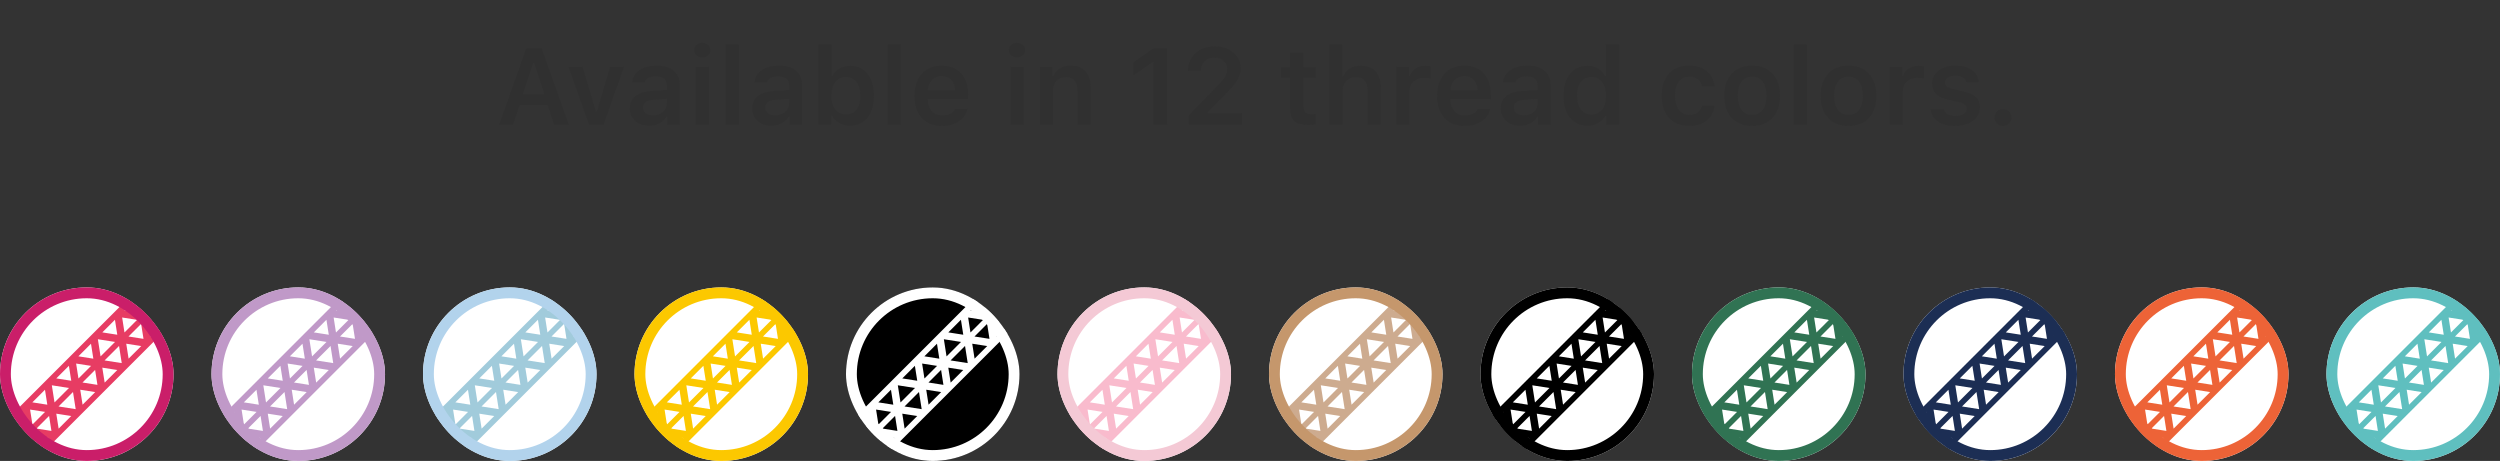 <?xml version="1.0"?>
<svg xmlns="http://www.w3.org/2000/svg" width="461" height="85" viewBox="0 0 461 85" fill="none">
<rect x="0" y="0" width="461" height="85" fill="#333333" stroke="none"/>
<path d="M102.186 23L100.994 19.396H95.809L94.598 23H92.049L97.049 8.908H99.881L104.891 23H102.186ZM98.328 11.594L96.394 17.404H100.408L98.494 11.594H98.328ZM104.822 12.316H107.42L109.891 20.578H110.057L112.508 12.316H115.066L111.287 23H108.621L104.822 12.316ZM120.398 21.271C121.128 21.271 121.736 21.063 122.225 20.646C122.713 20.223 122.957 19.703 122.957 19.084V18.234L120.545 18.391C119.217 18.475 118.553 18.957 118.553 19.836C118.553 20.279 118.722 20.63 119.061 20.891C119.406 21.145 119.852 21.271 120.398 21.271ZM119.686 23.176C118.644 23.176 117.794 22.883 117.137 22.297C116.479 21.711 116.15 20.936 116.15 19.973C116.15 19.009 116.499 18.254 117.195 17.707C117.898 17.16 118.901 16.848 120.203 16.77L122.957 16.604V15.705C122.957 15.178 122.785 14.774 122.439 14.494C122.094 14.214 121.596 14.074 120.945 14.074C120.385 14.074 119.923 14.172 119.559 14.367C119.194 14.556 118.956 14.829 118.846 15.188H116.561C116.658 14.243 117.114 13.495 117.928 12.941C118.748 12.382 119.793 12.102 121.062 12.102C122.43 12.102 123.484 12.417 124.227 13.049C124.975 13.68 125.35 14.566 125.35 15.705V23H123.016V21.535H122.85C122.55 22.049 122.12 22.453 121.561 22.746C121.007 23.033 120.382 23.176 119.686 23.176ZM128.299 23V12.316H130.711V23H128.299ZM129.5 10.578C129.064 10.578 128.706 10.454 128.426 10.207C128.146 9.953 128.006 9.631 128.006 9.24C128.006 8.85 128.146 8.531 128.426 8.283C128.706 8.029 129.064 7.902 129.5 7.902C129.943 7.902 130.301 8.029 130.574 8.283C130.854 8.531 130.994 8.85 130.994 9.24C130.994 9.631 130.854 9.953 130.574 10.207C130.301 10.454 129.943 10.578 129.5 10.578ZM133.816 23V8.186H136.238V23H133.816ZM142.957 21.271C143.686 21.271 144.295 21.063 144.783 20.646C145.271 20.223 145.516 19.703 145.516 19.084V18.234L143.104 18.391C141.775 18.475 141.111 18.957 141.111 19.836C141.111 20.279 141.281 20.63 141.619 20.891C141.964 21.145 142.41 21.271 142.957 21.271ZM142.244 23.176C141.202 23.176 140.353 22.883 139.695 22.297C139.038 21.711 138.709 20.936 138.709 19.973C138.709 19.009 139.057 18.254 139.754 17.707C140.457 17.16 141.46 16.848 142.762 16.77L145.516 16.604V15.705C145.516 15.178 145.343 14.774 144.998 14.494C144.653 14.214 144.155 14.074 143.504 14.074C142.944 14.074 142.482 14.172 142.117 14.367C141.753 14.556 141.515 14.829 141.404 15.188H139.119C139.217 14.243 139.673 13.495 140.486 12.941C141.307 12.382 142.352 12.102 143.621 12.102C144.988 12.102 146.043 12.417 146.785 13.049C147.534 13.68 147.908 14.566 147.908 15.705V23H145.574V21.535H145.408C145.109 22.049 144.679 22.453 144.119 22.746C143.566 23.033 142.941 23.176 142.244 23.176ZM156.766 23.176C156.017 23.176 155.35 23.013 154.764 22.688C154.178 22.355 153.732 21.896 153.426 21.311H153.26V23H150.926V8.186H153.348V14.016H153.514C153.794 13.436 154.223 12.98 154.803 12.648C155.382 12.31 156.036 12.141 156.766 12.141C158.12 12.141 159.188 12.635 159.969 13.625C160.757 14.608 161.15 15.953 161.15 17.658C161.15 19.357 160.757 20.702 159.969 21.691C159.181 22.681 158.113 23.176 156.766 23.176ZM157.947 15.129C157.479 14.51 156.831 14.201 156.004 14.201C155.177 14.201 154.52 14.514 154.031 15.139C153.549 15.757 153.309 16.597 153.309 17.658C153.309 18.726 153.549 19.569 154.031 20.188C154.52 20.806 155.177 21.115 156.004 21.115C156.831 21.115 157.479 20.809 157.947 20.197C158.423 19.579 158.66 18.732 158.66 17.658C158.66 16.584 158.423 15.741 157.947 15.129ZM163.68 23V8.186H166.102V23H163.68ZM173.65 14.025C172.928 14.025 172.332 14.263 171.863 14.738C171.395 15.213 171.134 15.842 171.082 16.623H176.111C176.085 15.829 175.851 15.197 175.408 14.729C174.965 14.26 174.38 14.025 173.65 14.025ZM176.131 20.061H178.426C178.198 21.037 177.661 21.809 176.814 22.375C175.975 22.935 174.93 23.215 173.68 23.215C172.111 23.215 170.877 22.727 169.979 21.75C169.087 20.767 168.641 19.416 168.641 17.697C168.641 15.979 169.09 14.618 169.988 13.615C170.887 12.606 172.111 12.102 173.66 12.102C175.184 12.102 176.375 12.58 177.234 13.537C178.1 14.488 178.533 15.806 178.533 17.492V18.273H171.072V18.4C171.105 19.292 171.359 19.999 171.834 20.52C172.316 21.034 172.954 21.291 173.748 21.291C174.972 21.291 175.766 20.881 176.131 20.061ZM186.326 23V12.316H188.738V23H186.326ZM187.527 10.578C187.091 10.578 186.733 10.454 186.453 10.207C186.173 9.953 186.033 9.631 186.033 9.24C186.033 8.85 186.173 8.531 186.453 8.283C186.733 8.029 187.091 7.902 187.527 7.902C187.97 7.902 188.328 8.029 188.602 8.283C188.882 8.531 189.021 8.85 189.021 9.24C189.021 9.631 188.882 9.953 188.602 10.207C188.328 10.454 187.97 10.578 187.527 10.578ZM191.746 23V12.316H194.08V14.025H194.246C194.507 13.413 194.904 12.941 195.438 12.609C195.978 12.271 196.639 12.102 197.42 12.102C198.605 12.102 199.513 12.447 200.145 13.137C200.783 13.827 201.102 14.81 201.102 16.086V23H198.68V16.662C198.68 15.028 197.96 14.211 196.521 14.211C195.799 14.211 195.226 14.442 194.803 14.904C194.38 15.367 194.168 15.992 194.168 16.779V23H191.746ZM212.693 23V11.447H212.527L209.021 13.908V11.486L212.703 8.908H215.213V23H212.693ZM219.08 13.029C219.08 11.714 219.536 10.64 220.447 9.807C221.365 8.973 222.547 8.557 223.992 8.557C225.385 8.557 226.531 8.938 227.43 9.699C228.335 10.461 228.787 11.431 228.787 12.609C228.787 13.365 228.559 14.113 228.104 14.855C227.648 15.591 226.821 16.551 225.623 17.736L222.674 20.695V20.861H229.002V23H219.217V21.252L223.914 16.447C224.878 15.471 225.519 14.738 225.838 14.25C226.157 13.755 226.316 13.26 226.316 12.766C226.316 12.147 226.089 11.636 225.633 11.232C225.184 10.829 224.611 10.627 223.914 10.627C223.178 10.627 222.583 10.848 222.127 11.291C221.671 11.734 221.443 12.313 221.443 13.029V13.068H219.08V13.029ZM237.928 9.699H240.34V12.385H242.625V14.318H240.34V19.562C240.34 20.09 240.457 20.477 240.691 20.725C240.926 20.965 241.297 21.086 241.805 21.086C242.026 21.086 242.299 21.07 242.625 21.037V22.932C242.221 23.01 241.798 23.049 241.355 23.049C240.132 23.049 239.253 22.824 238.719 22.375C238.191 21.926 237.928 21.184 237.928 20.148V14.318H236.238V12.385H237.928V9.699ZM245.145 23V8.186H247.527V14.045H247.703C247.957 13.44 248.364 12.967 248.924 12.629C249.484 12.29 250.158 12.121 250.945 12.121C252.098 12.121 252.996 12.469 253.641 13.166C254.292 13.863 254.617 14.842 254.617 16.105V23H252.195V16.682C252.195 15.874 252.013 15.266 251.648 14.855C251.284 14.439 250.75 14.23 250.047 14.23C249.266 14.23 248.657 14.465 248.221 14.934C247.785 15.396 247.566 16.018 247.566 16.799V23H245.145ZM257.488 23V12.316H259.822V13.977H259.988C260.138 13.443 260.473 13.003 260.994 12.658C261.521 12.313 262.127 12.141 262.811 12.141C263.247 12.141 263.582 12.176 263.816 12.248V14.494C263.569 14.403 263.156 14.357 262.576 14.357C261.788 14.357 261.147 14.585 260.652 15.041C260.158 15.49 259.91 16.086 259.91 16.828V23H257.488ZM270.018 14.025C269.295 14.025 268.699 14.263 268.23 14.738C267.762 15.213 267.501 15.842 267.449 16.623H272.479C272.452 15.829 272.218 15.197 271.775 14.729C271.333 14.26 270.747 14.025 270.018 14.025ZM272.498 20.061H274.793C274.565 21.037 274.028 21.809 273.182 22.375C272.342 22.935 271.297 23.215 270.047 23.215C268.478 23.215 267.244 22.727 266.346 21.75C265.454 20.767 265.008 19.416 265.008 17.697C265.008 15.979 265.457 14.618 266.355 13.615C267.254 12.606 268.478 12.102 270.027 12.102C271.551 12.102 272.742 12.58 273.602 13.537C274.467 14.488 274.9 15.806 274.9 17.492V18.273H267.439V18.4C267.472 19.292 267.726 19.999 268.201 20.52C268.683 21.034 269.321 21.291 270.115 21.291C271.339 21.291 272.133 20.881 272.498 20.061ZM280.984 21.271C281.714 21.271 282.322 21.063 282.811 20.646C283.299 20.223 283.543 19.703 283.543 19.084V18.234L281.131 18.391C279.803 18.475 279.139 18.957 279.139 19.836C279.139 20.279 279.308 20.63 279.646 20.891C279.992 21.145 280.438 21.271 280.984 21.271ZM280.271 23.176C279.23 23.176 278.38 22.883 277.723 22.297C277.065 21.711 276.736 20.936 276.736 19.973C276.736 19.009 277.085 18.254 277.781 17.707C278.484 17.16 279.487 16.848 280.789 16.77L283.543 16.604V15.705C283.543 15.178 283.37 14.774 283.025 14.494C282.68 14.214 282.182 14.074 281.531 14.074C280.971 14.074 280.509 14.172 280.145 14.367C279.78 14.556 279.542 14.829 279.432 15.188H277.146C277.244 14.243 277.7 13.495 278.514 12.941C279.334 12.382 280.379 12.102 281.648 12.102C283.016 12.102 284.07 12.417 284.812 13.049C285.561 13.68 285.936 14.566 285.936 15.705V23H283.602V21.535H283.436C283.136 22.049 282.706 22.453 282.146 22.746C281.593 23.033 280.968 23.176 280.271 23.176ZM292.723 23.176C291.368 23.176 290.298 22.681 289.51 21.691C288.722 20.695 288.328 19.348 288.328 17.648C288.328 15.962 288.722 14.624 289.51 13.635C290.304 12.639 291.375 12.141 292.723 12.141C293.452 12.141 294.103 12.307 294.676 12.639C295.249 12.971 295.678 13.43 295.965 14.016H296.131V8.186H298.553V23H296.209V21.311H296.043C295.737 21.896 295.291 22.355 294.705 22.688C294.126 23.013 293.465 23.176 292.723 23.176ZM295.438 15.129C294.956 14.51 294.301 14.201 293.475 14.201C292.648 14.201 291.997 14.51 291.521 15.129C291.046 15.741 290.809 16.584 290.809 17.658C290.809 18.739 291.043 19.585 291.512 20.197C291.987 20.809 292.641 21.115 293.475 21.115C294.308 21.115 294.962 20.809 295.438 20.197C295.919 19.579 296.16 18.732 296.16 17.658C296.16 16.59 295.919 15.747 295.438 15.129ZM316.17 15.91H313.865C313.748 15.37 313.488 14.94 313.084 14.621C312.68 14.296 312.156 14.133 311.512 14.133C310.678 14.133 310.027 14.439 309.559 15.051C309.096 15.663 308.865 16.522 308.865 17.629C308.865 18.749 309.1 19.621 309.568 20.246C310.037 20.871 310.685 21.184 311.512 21.184C312.143 21.184 312.661 21.037 313.064 20.744C313.475 20.451 313.742 20.028 313.865 19.475H316.17C316.033 20.614 315.555 21.522 314.734 22.199C313.921 22.876 312.85 23.215 311.521 23.215C309.913 23.215 308.66 22.723 307.762 21.74C306.863 20.757 306.414 19.387 306.414 17.629C306.414 15.891 306.863 14.537 307.762 13.566C308.66 12.59 309.91 12.102 311.512 12.102C312.853 12.102 313.93 12.45 314.744 13.146C315.564 13.837 316.04 14.758 316.17 15.91ZM321.131 20.266C321.593 20.878 322.247 21.184 323.094 21.184C323.94 21.184 324.591 20.878 325.047 20.266C325.509 19.647 325.74 18.778 325.74 17.658C325.74 16.545 325.509 15.679 325.047 15.06C324.585 14.442 323.934 14.133 323.094 14.133C322.247 14.133 321.593 14.442 321.131 15.06C320.669 15.679 320.438 16.545 320.438 17.658C320.438 18.778 320.669 19.647 321.131 20.266ZM323.094 23.215C321.492 23.215 320.236 22.723 319.324 21.74C318.413 20.751 317.957 19.39 317.957 17.658C317.957 15.94 318.416 14.585 319.334 13.596C320.252 12.6 321.505 12.102 323.094 12.102C324.689 12.102 325.942 12.596 326.854 13.586C327.771 14.575 328.23 15.933 328.23 17.658C328.23 19.39 327.771 20.751 326.854 21.74C325.942 22.723 324.689 23.215 323.094 23.215ZM330.77 23V8.186H333.191V23H330.77ZM338.904 20.266C339.367 20.878 340.021 21.184 340.867 21.184C341.714 21.184 342.365 20.878 342.82 20.266C343.283 19.647 343.514 18.778 343.514 17.658C343.514 16.545 343.283 15.679 342.82 15.06C342.358 14.442 341.707 14.133 340.867 14.133C340.021 14.133 339.367 14.442 338.904 15.06C338.442 15.679 338.211 16.545 338.211 17.658C338.211 18.778 338.442 19.647 338.904 20.266ZM340.867 23.215C339.266 23.215 338.009 22.723 337.098 21.74C336.186 20.751 335.73 19.39 335.73 17.658C335.73 15.94 336.189 14.585 337.107 13.596C338.025 12.6 339.279 12.102 340.867 12.102C342.462 12.102 343.715 12.596 344.627 13.586C345.545 14.575 346.004 15.933 346.004 17.658C346.004 19.39 345.545 20.751 344.627 21.74C343.715 22.723 342.462 23.215 340.867 23.215ZM348.445 23V12.316H350.779V13.977H350.945C351.095 13.443 351.43 13.003 351.951 12.658C352.479 12.313 353.084 12.141 353.768 12.141C354.204 12.141 354.539 12.176 354.773 12.248V14.494C354.526 14.403 354.113 14.357 353.533 14.357C352.745 14.357 352.104 14.585 351.609 15.041C351.115 15.49 350.867 16.086 350.867 16.828V23H348.445ZM356.287 15.373C356.287 14.409 356.684 13.625 357.479 13.02C358.273 12.408 359.301 12.102 360.564 12.102C361.834 12.102 362.846 12.372 363.602 12.912C364.363 13.446 364.786 14.198 364.871 15.168H362.596C362.505 14.784 362.283 14.484 361.932 14.27C361.587 14.048 361.134 13.938 360.574 13.938C360.014 13.938 359.552 14.058 359.188 14.299C358.823 14.54 358.641 14.852 358.641 15.236C358.641 15.536 358.768 15.783 359.021 15.979C359.282 16.174 359.682 16.333 360.223 16.457L362.107 16.887C363.136 17.121 363.891 17.469 364.373 17.932C364.855 18.394 365.096 19.016 365.096 19.797C365.096 20.819 364.673 21.646 363.826 22.277C362.98 22.902 361.886 23.215 360.545 23.215C359.21 23.215 358.143 22.941 357.342 22.395C356.548 21.848 356.105 21.089 356.014 20.119H358.406C358.523 20.523 358.768 20.835 359.139 21.057C359.516 21.271 360.005 21.379 360.604 21.379C361.215 21.379 361.714 21.259 362.098 21.018C362.482 20.77 362.674 20.448 362.674 20.051C362.674 19.458 362.182 19.055 361.199 18.84L359.305 18.4C358.276 18.166 357.514 17.805 357.02 17.316C356.531 16.822 356.287 16.174 356.287 15.373ZM369.354 23.205C368.898 23.205 368.523 23.059 368.23 22.766C367.938 22.473 367.791 22.105 367.791 21.662C367.791 21.213 367.938 20.845 368.23 20.559C368.523 20.266 368.898 20.119 369.354 20.119C369.816 20.119 370.19 20.266 370.477 20.559C370.77 20.845 370.916 21.213 370.916 21.662C370.916 22.105 370.77 22.473 370.477 22.766C370.19 23.059 369.816 23.205 369.354 23.205Z" fill="#303030"/>
<g clip-path="url(#clip0_1696_1316)">
<rect y="53" width="32" height="32" rx="16" fill="white"/>
<path d="M25.653 53L0 78.653V85H6.357L32 59.357V53H25.653ZM25.269 54.888L25.701 57.651L22.939 57.219L25.269 54.888ZM21.195 58.963L21.627 61.725L18.869 61.293L21.195 58.963ZM16.779 63.379L17.211 66.141L14.453 65.704L16.779 63.379ZM12.704 67.453L13.141 70.211L10.379 69.779L12.704 67.453ZM8.293 71.869L8.725 74.627L5.963 74.195L8.293 71.869ZM4.219 75.939L4.651 78.701L1.888 78.269L4.219 75.939ZM1.072 79.533L4.235 80.029L1.568 82.696L1.072 79.533ZM2.309 83.437L4.976 80.771L5.472 83.933L2.309 83.437ZM5.547 75.523L8.309 75.955L5.979 78.285L5.547 75.523ZM6.736 83.117L6.304 80.355L9.067 80.787L6.736 83.117ZM6.72 79.027L9.051 76.696L9.483 79.459L6.72 79.027ZM9.557 71.048L12.72 71.544L10.053 74.211L9.557 71.048ZM10.811 79.043L10.379 76.28L13.136 76.712L10.811 79.043ZM10.795 74.952L13.461 72.285L13.957 75.448L10.795 74.952ZM14.037 67.037L16.795 67.469L14.469 69.795L14.037 67.037ZM15.227 74.627L14.795 71.864L17.552 72.301L15.227 74.627ZM15.211 70.536L17.536 68.211L17.968 70.968L15.211 70.536ZM18.048 62.557L21.211 63.053L18.544 65.72L18.048 62.557ZM19.301 70.552L18.864 67.795L21.627 68.227L19.301 70.552ZM19.285 66.461L21.952 63.795L22.448 66.957L19.285 66.461ZM22.523 58.547L25.285 58.979L22.955 61.309L22.523 58.547ZM23.712 66.136L23.28 63.379L26.043 63.811L23.712 66.136ZM23.696 62.051L26.027 59.72L26.459 62.483L23.696 62.051ZM26.533 54.072L29.696 54.568L27.029 57.235L26.533 54.072ZM27.787 62.067L27.355 59.304L30.117 59.736L27.787 62.067ZM27.771 57.976L30.437 55.309L30.933 58.472L27.771 57.976Z" fill="#E73C63"/>
</g>
<rect x="1" y="54" width="30" height="30" rx="15" stroke="#CA1E69" stroke-width="2"/>
<g clip-path="url(#clip1_1696_1316)">
<rect x="39" y="53" width="32" height="32" rx="16" fill="white"/>
<path d="M64.653 53L39 78.653V85H45.357L71 59.357V53H64.653ZM64.269 54.888L64.701 57.651L61.939 57.219L64.269 54.888ZM60.195 58.963L60.627 61.725L57.869 61.293L60.195 58.963ZM55.779 63.379L56.211 66.141L53.453 65.704L55.779 63.379ZM51.704 67.453L52.141 70.211L49.379 69.779L51.704 67.453ZM47.293 71.869L47.725 74.627L44.963 74.195L47.293 71.869ZM43.219 75.939L43.651 78.701L40.888 78.269L43.219 75.939ZM40.072 79.533L43.235 80.029L40.568 82.696L40.072 79.533ZM41.309 83.437L43.976 80.771L44.472 83.933L41.309 83.437ZM44.547 75.523L47.309 75.955L44.979 78.285L44.547 75.523ZM45.736 83.117L45.304 80.355L48.067 80.787L45.736 83.117ZM45.72 79.027L48.051 76.696L48.483 79.459L45.72 79.027ZM48.557 71.048L51.72 71.544L49.053 74.211L48.557 71.048ZM49.811 79.043L49.379 76.28L52.136 76.712L49.811 79.043ZM49.795 74.952L52.461 72.285L52.957 75.448L49.795 74.952ZM53.037 67.037L55.795 67.469L53.469 69.795L53.037 67.037ZM54.227 74.627L53.795 71.864L56.552 72.301L54.227 74.627ZM54.211 70.536L56.536 68.211L56.968 70.968L54.211 70.536ZM57.048 62.557L60.211 63.053L57.544 65.72L57.048 62.557ZM58.301 70.552L57.864 67.795L60.627 68.227L58.301 70.552ZM58.285 66.461L60.952 63.795L61.448 66.957L58.285 66.461ZM61.523 58.547L64.285 58.979L61.955 61.309L61.523 58.547ZM62.712 66.136L62.28 63.379L65.043 63.811L62.712 66.136ZM62.696 62.051L65.027 59.72L65.459 62.483L62.696 62.051ZM65.533 54.072L68.696 54.568L66.029 57.235L65.533 54.072ZM66.787 62.067L66.355 59.304L69.117 59.736L66.787 62.067ZM66.771 57.976L69.437 55.309L69.933 58.472L66.771 57.976Z" fill="#C099C8"/>
</g>
<rect x="40" y="54" width="30" height="30" rx="15" stroke="#C099C8" stroke-width="2"/>
<g clip-path="url(#clip2_1696_1316)">
<rect x="78" y="53" width="32" height="32" rx="16" fill="white"/>
<path d="M103.653 53L78 78.653V85H84.357L110 59.357V53H103.653ZM103.269 54.888L103.701 57.651L100.939 57.219L103.269 54.888ZM99.195 58.963L99.627 61.725L96.869 61.293L99.195 58.963ZM94.779 63.379L95.211 66.141L92.453 65.704L94.779 63.379ZM90.704 67.453L91.141 70.211L88.379 69.779L90.704 67.453ZM86.293 71.869L86.725 74.627L83.963 74.195L86.293 71.869ZM82.219 75.939L82.651 78.701L79.888 78.269L82.219 75.939ZM79.072 79.533L82.235 80.029L79.568 82.696L79.072 79.533ZM80.309 83.437L82.976 80.771L83.472 83.933L80.309 83.437ZM83.547 75.523L86.309 75.955L83.979 78.285L83.547 75.523ZM84.736 83.117L84.304 80.355L87.067 80.787L84.736 83.117ZM84.72 79.027L87.051 76.696L87.483 79.459L84.72 79.027ZM87.557 71.048L90.72 71.544L88.053 74.211L87.557 71.048ZM88.811 79.043L88.379 76.28L91.136 76.712L88.811 79.043ZM88.795 74.952L91.461 72.285L91.957 75.448L88.795 74.952ZM92.037 67.037L94.795 67.469L92.469 69.795L92.037 67.037ZM93.227 74.627L92.795 71.864L95.552 72.301L93.227 74.627ZM93.211 70.536L95.536 68.211L95.968 70.968L93.211 70.536ZM96.048 62.557L99.211 63.053L96.544 65.72L96.048 62.557ZM97.301 70.552L96.864 67.795L99.627 68.227L97.301 70.552ZM97.285 66.461L99.952 63.795L100.448 66.957L97.285 66.461ZM100.523 58.547L103.285 58.979L100.955 61.309L100.523 58.547ZM101.712 66.136L101.28 63.379L104.043 63.811L101.712 66.136ZM101.696 62.051L104.027 59.72L104.459 62.483L101.696 62.051ZM104.533 54.072L107.696 54.568L105.029 57.235L104.533 54.072ZM105.787 62.067L105.355 59.304L108.117 59.736L105.787 62.067ZM105.771 57.976L108.437 55.309L108.933 58.472L105.771 57.976Z" fill="#A1CBDB"/>
</g>
<rect x="79" y="54" width="30" height="30" rx="15" stroke="#B2D3EC" stroke-width="2"/>
<g clip-path="url(#clip3_1696_1316)">
<rect x="117" y="53" width="32" height="32" rx="16" fill="white"/>
<path d="M142.653 53L117 78.653V85H123.357L149 59.357V53H142.653ZM142.269 54.888L142.701 57.651L139.939 57.219L142.269 54.888ZM138.195 58.963L138.627 61.725L135.869 61.293L138.195 58.963ZM133.779 63.379L134.211 66.141L131.453 65.704L133.779 63.379ZM129.704 67.453L130.141 70.211L127.379 69.779L129.704 67.453ZM125.293 71.869L125.725 74.627L122.963 74.195L125.293 71.869ZM121.219 75.939L121.651 78.701L118.888 78.269L121.219 75.939ZM118.072 79.533L121.235 80.029L118.568 82.696L118.072 79.533ZM119.309 83.437L121.976 80.771L122.472 83.933L119.309 83.437ZM122.547 75.523L125.309 75.955L122.979 78.285L122.547 75.523ZM123.736 83.117L123.304 80.355L126.067 80.787L123.736 83.117ZM123.72 79.027L126.051 76.696L126.483 79.459L123.72 79.027ZM126.557 71.048L129.72 71.544L127.053 74.211L126.557 71.048ZM127.811 79.043L127.379 76.28L130.136 76.712L127.811 79.043ZM127.795 74.952L130.461 72.285L130.957 75.448L127.795 74.952ZM131.037 67.037L133.795 67.469L131.469 69.795L131.037 67.037ZM132.227 74.627L131.795 71.864L134.552 72.301L132.227 74.627ZM132.211 70.536L134.536 68.211L134.968 70.968L132.211 70.536ZM135.048 62.557L138.211 63.053L135.544 65.72L135.048 62.557ZM136.301 70.552L135.864 67.795L138.627 68.227L136.301 70.552ZM136.285 66.461L138.952 63.795L139.448 66.957L136.285 66.461ZM139.523 58.547L142.285 58.979L139.955 61.309L139.523 58.547ZM140.712 66.136L140.28 63.379L143.043 63.811L140.712 66.136ZM140.696 62.051L143.027 59.72L143.459 62.483L140.696 62.051ZM143.533 54.072L146.696 54.568L144.029 57.235L143.533 54.072ZM144.787 62.067L144.355 59.304L147.117 59.736L144.787 62.067ZM144.771 57.976L147.437 55.309L147.933 58.472L144.771 57.976Z" fill="#FCC800"/>
</g>
<rect x="118" y="54" width="30" height="30" rx="15" stroke="#FCC800" stroke-width="2"/>
<g clip-path="url(#clip4_1696_1316)">
<rect x="156" y="53" width="32" height="32" rx="16" fill="black"/>
<path d="M181.653 53L156 78.653V85H162.357L188 59.357V53H181.653ZM181.269 54.888L181.701 57.651L178.939 57.219L181.269 54.888ZM177.195 58.963L177.627 61.725L174.869 61.293L177.195 58.963ZM172.779 63.379L173.211 66.141L170.453 65.704L172.779 63.379ZM168.704 67.453L169.141 70.211L166.379 69.779L168.704 67.453ZM164.293 71.869L164.725 74.627L161.963 74.195L164.293 71.869ZM160.219 75.939L160.651 78.701L157.888 78.269L160.219 75.939ZM157.072 79.533L160.235 80.029L157.568 82.696L157.072 79.533ZM158.309 83.437L160.976 80.771L161.472 83.933L158.309 83.437ZM161.547 75.523L164.309 75.955L161.979 78.285L161.547 75.523ZM162.736 83.117L162.304 80.355L165.067 80.787L162.736 83.117ZM162.72 79.027L165.051 76.696L165.483 79.459L162.72 79.027ZM165.557 71.048L168.72 71.544L166.053 74.211L165.557 71.048ZM166.811 79.043L166.379 76.28L169.136 76.712L166.811 79.043ZM166.795 74.952L169.461 72.285L169.957 75.448L166.795 74.952ZM170.037 67.037L172.795 67.469L170.469 69.795L170.037 67.037ZM171.227 74.627L170.795 71.864L173.552 72.301L171.227 74.627ZM171.211 70.536L173.536 68.211L173.968 70.968L171.211 70.536ZM174.048 62.557L177.211 63.053L174.544 65.72L174.048 62.557ZM175.301 70.552L174.864 67.795L177.627 68.227L175.301 70.552ZM175.285 66.461L177.952 63.795L178.448 66.957L175.285 66.461ZM178.523 58.547L181.285 58.979L178.955 61.309L178.523 58.547ZM179.712 66.136L179.28 63.379L182.043 63.811L179.712 66.136ZM179.696 62.051L182.027 59.72L182.459 62.483L179.696 62.051ZM182.533 54.072L185.696 54.568L183.029 57.235L182.533 54.072ZM183.787 62.067L183.355 59.304L186.117 59.736L183.787 62.067ZM183.771 57.976L186.437 55.309L186.933 58.472L183.771 57.976Z" fill="white"/>
</g>
<rect x="157" y="54" width="30" height="30" rx="15" stroke="white" stroke-width="2"/>
<g clip-path="url(#clip5_1696_1316)">
<rect x="195" y="53" width="32" height="32" rx="16" fill="white"/>
<path d="M220.653 53L195 78.653V85H201.357L227 59.357V53H220.653ZM220.269 54.888L220.701 57.651L217.939 57.219L220.269 54.888ZM216.195 58.963L216.627 61.725L213.869 61.293L216.195 58.963ZM211.779 63.379L212.211 66.141L209.453 65.704L211.779 63.379ZM207.704 67.453L208.141 70.211L205.379 69.779L207.704 67.453ZM203.293 71.869L203.725 74.627L200.963 74.195L203.293 71.869ZM199.219 75.939L199.651 78.701L196.888 78.269L199.219 75.939ZM196.072 79.533L199.235 80.029L196.568 82.696L196.072 79.533ZM197.309 83.437L199.976 80.771L200.472 83.933L197.309 83.437ZM200.547 75.523L203.309 75.955L200.979 78.285L200.547 75.523ZM201.736 83.117L201.304 80.355L204.067 80.787L201.736 83.117ZM201.72 79.027L204.051 76.696L204.483 79.459L201.72 79.027ZM204.557 71.048L207.72 71.544L205.053 74.211L204.557 71.048ZM205.811 79.043L205.379 76.28L208.136 76.712L205.811 79.043ZM205.795 74.952L208.461 72.285L208.957 75.448L205.795 74.952ZM209.037 67.037L211.795 67.469L209.469 69.795L209.037 67.037ZM210.227 74.627L209.795 71.864L212.552 72.301L210.227 74.627ZM210.211 70.536L212.536 68.211L212.968 70.968L210.211 70.536ZM213.048 62.557L216.211 63.053L213.544 65.72L213.048 62.557ZM214.301 70.552L213.864 67.795L216.627 68.227L214.301 70.552ZM214.285 66.461L216.952 63.795L217.448 66.957L214.285 66.461ZM217.523 58.547L220.285 58.979L217.955 61.309L217.523 58.547ZM218.712 66.136L218.28 63.379L221.043 63.811L218.712 66.136ZM218.696 62.051L221.027 59.72L221.459 62.483L218.696 62.051ZM221.533 54.072L224.696 54.568L222.029 57.235L221.533 54.072ZM222.787 62.067L222.355 59.304L225.117 59.736L222.787 62.067ZM222.771 57.976L225.437 55.309L225.933 58.472L222.771 57.976Z" fill="#F9BBCD"/>
</g>
<rect x="196" y="54" width="30" height="30" rx="15" stroke="#F4C9D5" stroke-width="2"/>
<g clip-path="url(#clip6_1696_1316)">
<rect x="234" y="53" width="32" height="32" rx="16" fill="white"/>
<path d="M259.653 53L234 78.653V85H240.357L266 59.357V53H259.653ZM259.269 54.888L259.701 57.651L256.939 57.219L259.269 54.888ZM255.195 58.963L255.627 61.725L252.869 61.293L255.195 58.963ZM250.779 63.379L251.211 66.141L248.453 65.704L250.779 63.379ZM246.704 67.453L247.141 70.211L244.379 69.779L246.704 67.453ZM242.293 71.869L242.725 74.627L239.963 74.195L242.293 71.869ZM238.219 75.939L238.651 78.701L235.888 78.269L238.219 75.939ZM235.072 79.533L238.235 80.029L235.568 82.696L235.072 79.533ZM236.309 83.437L238.976 80.771L239.472 83.933L236.309 83.437ZM239.547 75.523L242.309 75.955L239.979 78.285L239.547 75.523ZM240.736 83.117L240.304 80.355L243.067 80.787L240.736 83.117ZM240.72 79.027L243.051 76.696L243.483 79.459L240.72 79.027ZM243.557 71.048L246.72 71.544L244.053 74.211L243.557 71.048ZM244.811 79.043L244.379 76.28L247.136 76.712L244.811 79.043ZM244.795 74.952L247.461 72.285L247.957 75.448L244.795 74.952ZM248.037 67.037L250.795 67.469L248.469 69.795L248.037 67.037ZM249.227 74.627L248.795 71.864L251.552 72.301L249.227 74.627ZM249.211 70.536L251.536 68.211L251.968 70.968L249.211 70.536ZM252.048 62.557L255.211 63.053L252.544 65.72L252.048 62.557ZM253.301 70.552L252.864 67.795L255.627 68.227L253.301 70.552ZM253.285 66.461L255.952 63.795L256.448 66.957L253.285 66.461ZM256.523 58.547L259.285 58.979L256.955 61.309L256.523 58.547ZM257.712 66.136L257.28 63.379L260.043 63.811L257.712 66.136ZM257.696 62.051L260.027 59.72L260.459 62.483L257.696 62.051ZM260.533 54.072L263.696 54.568L261.029 57.235L260.533 54.072ZM261.787 62.067L261.355 59.304L264.117 59.736L261.787 62.067ZM261.771 57.976L264.437 55.309L264.933 58.472L261.771 57.976Z" fill="#CDAB8F"/>
</g>
<rect x="235" y="54" width="30" height="30" rx="15" stroke="#C5976C" stroke-width="2"/>
<g clip-path="url(#clip7_1696_1316)">
<rect x="273" y="53" width="32" height="32" rx="16" fill="white"/>
<path d="M298.653 53L273 78.653V85H279.357L305 59.357V53H298.653ZM298.269 54.888L298.701 57.651L295.939 57.219L298.269 54.888ZM294.195 58.963L294.627 61.725L291.869 61.293L294.195 58.963ZM289.779 63.379L290.211 66.141L287.453 65.704L289.779 63.379ZM285.704 67.453L286.141 70.211L283.379 69.779L285.704 67.453ZM281.293 71.869L281.725 74.627L278.963 74.195L281.293 71.869ZM277.219 75.939L277.651 78.701L274.888 78.269L277.219 75.939ZM274.072 79.533L277.235 80.029L274.568 82.696L274.072 79.533ZM275.309 83.437L277.976 80.771L278.472 83.933L275.309 83.437ZM278.547 75.523L281.309 75.955L278.979 78.285L278.547 75.523ZM279.736 83.117L279.304 80.355L282.067 80.787L279.736 83.117ZM279.72 79.027L282.051 76.696L282.483 79.459L279.72 79.027ZM282.557 71.048L285.72 71.544L283.053 74.211L282.557 71.048ZM283.811 79.043L283.379 76.28L286.136 76.712L283.811 79.043ZM283.795 74.952L286.461 72.285L286.957 75.448L283.795 74.952ZM287.037 67.037L289.795 67.469L287.469 69.795L287.037 67.037ZM288.227 74.627L287.795 71.864L290.552 72.301L288.227 74.627ZM288.211 70.536L290.536 68.211L290.968 70.968L288.211 70.536ZM291.048 62.557L294.211 63.053L291.544 65.72L291.048 62.557ZM292.301 70.552L291.864 67.795L294.627 68.227L292.301 70.552ZM292.285 66.461L294.952 63.795L295.448 66.957L292.285 66.461ZM295.523 58.547L298.285 58.979L295.955 61.309L295.523 58.547ZM296.712 66.136L296.28 63.379L299.043 63.811L296.712 66.136ZM296.696 62.051L299.027 59.72L299.459 62.483L296.696 62.051ZM299.533 54.072L302.696 54.568L300.029 57.235L299.533 54.072ZM300.787 62.067L300.355 59.304L303.117 59.736L300.787 62.067ZM300.771 57.976L303.437 55.309L303.933 58.472L300.771 57.976Z" fill="black"/>
</g>
<rect x="274" y="54" width="30" height="30" rx="15" stroke="black" stroke-width="2"/>
<g clip-path="url(#clip8_1696_1316)">
<rect x="312" y="53" width="32" height="32" rx="16" fill="white"/>
<path d="M337.653 53L312 78.653V85H318.357L344 59.357V53H337.653ZM337.269 54.888L337.701 57.651L334.939 57.219L337.269 54.888ZM333.195 58.963L333.627 61.725L330.869 61.293L333.195 58.963ZM328.779 63.379L329.211 66.141L326.453 65.704L328.779 63.379ZM324.704 67.453L325.141 70.211L322.379 69.779L324.704 67.453ZM320.293 71.869L320.725 74.627L317.963 74.195L320.293 71.869ZM316.219 75.939L316.651 78.701L313.888 78.269L316.219 75.939ZM313.072 79.533L316.235 80.029L313.568 82.696L313.072 79.533ZM314.309 83.437L316.976 80.771L317.472 83.933L314.309 83.437ZM317.547 75.523L320.309 75.955L317.979 78.285L317.547 75.523ZM318.736 83.117L318.304 80.355L321.067 80.787L318.736 83.117ZM318.72 79.027L321.051 76.696L321.483 79.459L318.72 79.027ZM321.557 71.048L324.72 71.544L322.053 74.211L321.557 71.048ZM322.811 79.043L322.379 76.28L325.136 76.712L322.811 79.043ZM322.795 74.952L325.461 72.285L325.957 75.448L322.795 74.952ZM326.037 67.037L328.795 67.469L326.469 69.795L326.037 67.037ZM327.227 74.627L326.795 71.864L329.552 72.301L327.227 74.627ZM327.211 70.536L329.536 68.211L329.968 70.968L327.211 70.536ZM330.048 62.557L333.211 63.053L330.544 65.72L330.048 62.557ZM331.301 70.552L330.864 67.795L333.627 68.227L331.301 70.552ZM331.285 66.461L333.952 63.795L334.448 66.957L331.285 66.461ZM334.523 58.547L337.285 58.979L334.955 61.309L334.523 58.547ZM335.712 66.136L335.28 63.379L338.043 63.811L335.712 66.136ZM335.696 62.051L338.027 59.72L338.459 62.483L335.696 62.051ZM338.533 54.072L341.696 54.568L339.029 57.235L338.533 54.072ZM339.787 62.067L339.355 59.304L342.117 59.736L339.787 62.067ZM339.771 57.976L342.437 55.309L342.933 58.472L339.771 57.976Z" fill="#307353"/>
</g>
<rect x="313" y="54" width="30" height="30" rx="15" stroke="#307353" stroke-width="2"/>
<g clip-path="url(#clip9_1696_1316)">
<rect x="351" y="53" width="32" height="32" rx="16" fill="white"/>
<path d="M376.653 53L351 78.653V85H357.357L383 59.357V53H376.653ZM376.269 54.888L376.701 57.651L373.939 57.219L376.269 54.888ZM372.195 58.963L372.627 61.725L369.869 61.293L372.195 58.963ZM367.779 63.379L368.211 66.141L365.453 65.704L367.779 63.379ZM363.704 67.453L364.141 70.211L361.379 69.779L363.704 67.453ZM359.293 71.869L359.725 74.627L356.963 74.195L359.293 71.869ZM355.219 75.939L355.651 78.701L352.888 78.269L355.219 75.939ZM352.072 79.533L355.235 80.029L352.568 82.696L352.072 79.533ZM353.309 83.437L355.976 80.771L356.472 83.933L353.309 83.437ZM356.547 75.523L359.309 75.955L356.979 78.285L356.547 75.523ZM357.736 83.117L357.304 80.355L360.067 80.787L357.736 83.117ZM357.72 79.027L360.051 76.696L360.483 79.459L357.72 79.027ZM360.557 71.048L363.72 71.544L361.053 74.211L360.557 71.048ZM361.811 79.043L361.379 76.28L364.136 76.712L361.811 79.043ZM361.795 74.952L364.461 72.285L364.957 75.448L361.795 74.952ZM365.037 67.037L367.795 67.469L365.469 69.795L365.037 67.037ZM366.227 74.627L365.795 71.864L368.552 72.301L366.227 74.627ZM366.211 70.536L368.536 68.211L368.968 70.968L366.211 70.536ZM369.048 62.557L372.211 63.053L369.544 65.72L369.048 62.557ZM370.301 70.552L369.864 67.795L372.627 68.227L370.301 70.552ZM370.285 66.461L372.952 63.795L373.448 66.957L370.285 66.461ZM373.523 58.547L376.285 58.979L373.955 61.309L373.523 58.547ZM374.712 66.136L374.28 63.379L377.043 63.811L374.712 66.136ZM374.696 62.051L377.027 59.72L377.459 62.483L374.696 62.051ZM377.533 54.072L380.696 54.568L378.029 57.235L377.533 54.072ZM378.787 62.067L378.355 59.304L381.117 59.736L378.787 62.067ZM378.771 57.976L381.437 55.309L381.933 58.472L378.771 57.976Z" fill="#1C2E54"/>
</g>
<rect x="352" y="54" width="30" height="30" rx="15" stroke="#1C2E54" stroke-width="2"/>
<g clip-path="url(#clip10_1696_1316)">
<rect x="390" y="53" width="32" height="32" rx="16" fill="white"/>
<path d="M415.653 53L390 78.653V85H396.357L422 59.357V53H415.653ZM415.269 54.888L415.701 57.651L412.939 57.219L415.269 54.888ZM411.195 58.963L411.627 61.725L408.869 61.293L411.195 58.963ZM406.779 63.379L407.211 66.141L404.453 65.704L406.779 63.379ZM402.704 67.453L403.141 70.211L400.379 69.779L402.704 67.453ZM398.293 71.869L398.725 74.627L395.963 74.195L398.293 71.869ZM394.219 75.939L394.651 78.701L391.888 78.269L394.219 75.939ZM391.072 79.533L394.235 80.029L391.568 82.696L391.072 79.533ZM392.309 83.437L394.976 80.771L395.472 83.933L392.309 83.437ZM395.547 75.523L398.309 75.955L395.979 78.285L395.547 75.523ZM396.736 83.117L396.304 80.355L399.067 80.787L396.736 83.117ZM396.72 79.027L399.051 76.696L399.483 79.459L396.72 79.027ZM399.557 71.048L402.72 71.544L400.053 74.211L399.557 71.048ZM400.811 79.043L400.379 76.28L403.136 76.712L400.811 79.043ZM400.795 74.952L403.461 72.285L403.957 75.448L400.795 74.952ZM404.037 67.037L406.795 67.469L404.469 69.795L404.037 67.037ZM405.227 74.627L404.795 71.864L407.552 72.301L405.227 74.627ZM405.211 70.536L407.536 68.211L407.968 70.968L405.211 70.536ZM408.048 62.557L411.211 63.053L408.544 65.72L408.048 62.557ZM409.301 70.552L408.864 67.795L411.627 68.227L409.301 70.552ZM409.285 66.461L411.952 63.795L412.448 66.957L409.285 66.461ZM412.523 58.547L415.285 58.979L412.955 61.309L412.523 58.547ZM413.712 66.136L413.28 63.379L416.043 63.811L413.712 66.136ZM413.696 62.051L416.027 59.72L416.459 62.483L413.696 62.051ZM416.533 54.072L419.696 54.568L417.029 57.235L416.533 54.072ZM417.787 62.067L417.355 59.304L420.117 59.736L417.787 62.067ZM417.771 57.976L420.437 55.309L420.933 58.472L417.771 57.976Z" fill="#ED6337"/>
</g>
<rect x="391" y="54" width="30" height="30" rx="15" stroke="#ED6337" stroke-width="2"/>
<g clip-path="url(#clip11_1696_1316)">
<rect x="429" y="53" width="32" height="32" rx="16" fill="white"/>
<path d="M454.653 53L429 78.653V85H435.357L461 59.357V53H454.653ZM454.269 54.888L454.701 57.651L451.939 57.219L454.269 54.888ZM450.195 58.963L450.627 61.725L447.869 61.293L450.195 58.963ZM445.779 63.379L446.211 66.141L443.453 65.704L445.779 63.379ZM441.704 67.453L442.141 70.211L439.379 69.779L441.704 67.453ZM437.293 71.869L437.725 74.627L434.963 74.195L437.293 71.869ZM433.219 75.939L433.651 78.701L430.888 78.269L433.219 75.939ZM430.072 79.533L433.235 80.029L430.568 82.696L430.072 79.533ZM431.309 83.437L433.976 80.771L434.472 83.933L431.309 83.437ZM434.547 75.523L437.309 75.955L434.979 78.285L434.547 75.523ZM435.736 83.117L435.304 80.355L438.067 80.787L435.736 83.117ZM435.72 79.027L438.051 76.696L438.483 79.459L435.72 79.027ZM438.557 71.048L441.72 71.544L439.053 74.211L438.557 71.048ZM439.811 79.043L439.379 76.28L442.136 76.712L439.811 79.043ZM439.795 74.952L442.461 72.285L442.957 75.448L439.795 74.952ZM443.037 67.037L445.795 67.469L443.469 69.795L443.037 67.037ZM444.227 74.627L443.795 71.864L446.552 72.301L444.227 74.627ZM444.211 70.536L446.536 68.211L446.968 70.968L444.211 70.536ZM447.048 62.557L450.211 63.053L447.544 65.72L447.048 62.557ZM448.301 70.552L447.864 67.795L450.627 68.227L448.301 70.552ZM448.285 66.461L450.952 63.795L451.448 66.957L448.285 66.461ZM451.523 58.547L454.285 58.979L451.955 61.309L451.523 58.547ZM452.712 66.136L452.28 63.379L455.043 63.811L452.712 66.136ZM452.696 62.051L455.027 59.72L455.459 62.483L452.696 62.051ZM455.533 54.072L458.696 54.568L456.029 57.235L455.533 54.072ZM456.787 62.067L456.355 59.304L459.117 59.736L456.787 62.067ZM456.771 57.976L459.437 55.309L459.933 58.472L456.771 57.976Z" fill="#5FBFBF"/>
</g>
<rect x="430" y="54" width="30" height="30" rx="15" stroke="#5FBFBF" stroke-width="2"/>
<defs>
<clipPath id="clip0_1696_1316">
<rect y="53" width="32" height="32" rx="16" fill="white"/>
</clipPath>
<clipPath id="clip1_1696_1316">
<rect x="39" y="53" width="32" height="32" rx="16" fill="white"/>
</clipPath>
<clipPath id="clip2_1696_1316">
<rect x="78" y="53" width="32" height="32" rx="16" fill="white"/>
</clipPath>
<clipPath id="clip3_1696_1316">
<rect x="117" y="53" width="32" height="32" rx="16" fill="white"/>
</clipPath>
<clipPath id="clip4_1696_1316">
<rect x="156" y="53" width="32" height="32" rx="16" fill="white"/>
</clipPath>
<clipPath id="clip5_1696_1316">
<rect x="195" y="53" width="32" height="32" rx="16" fill="white"/>
</clipPath>
<clipPath id="clip6_1696_1316">
<rect x="234" y="53" width="32" height="32" rx="16" fill="white"/>
</clipPath>
<clipPath id="clip7_1696_1316">
<rect x="273" y="53" width="32" height="32" rx="16" fill="white"/>
</clipPath>
<clipPath id="clip8_1696_1316">
<rect x="312" y="53" width="32" height="32" rx="16" fill="white"/>
</clipPath>
<clipPath id="clip9_1696_1316">
<rect x="351" y="53" width="32" height="32" rx="16" fill="white"/>
</clipPath>
<clipPath id="clip10_1696_1316">
<rect x="390" y="53" width="32" height="32" rx="16" fill="white"/>
</clipPath>
<clipPath id="clip11_1696_1316">
<rect x="429" y="53" width="32" height="32" rx="16" fill="white"/>
</clipPath>
</defs>
</svg>
